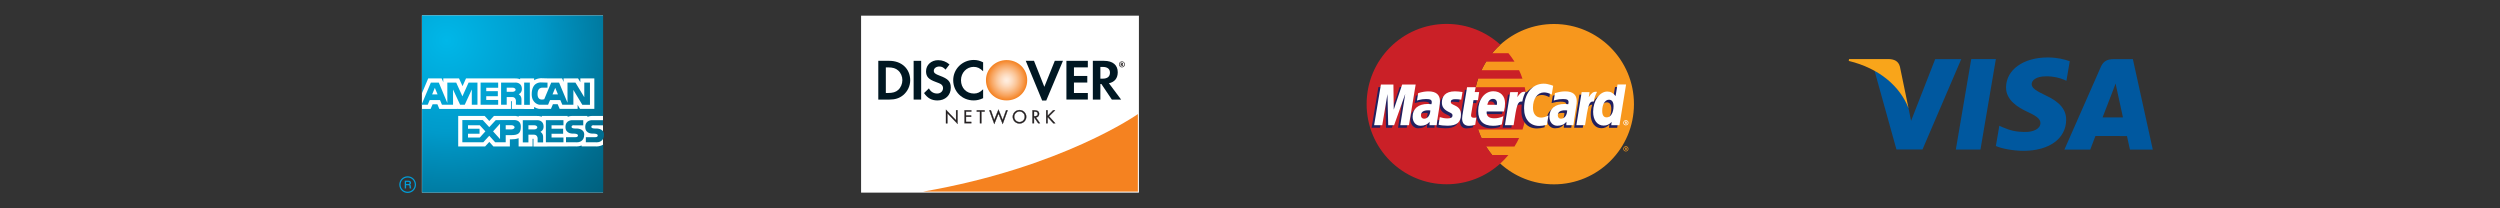 <?xml version="1.0" encoding="utf-8"?>
<!-- Generator: Adobe Illustrator 23.0.1, SVG Export Plug-In . SVG Version: 6.00 Build 0)  -->
<svg version="1.1" id="Layer_1" xmlns="http://www.w3.org/2000/svg" xmlns:xlink="http://www.w3.org/1999/xlink" x="0px" y="0px"
	 width="600px" height="50px" viewBox="0 0 600 50" style="enable-background:new 0 0 600 50;" xml:space="preserve">
<rect x="0" y="0" width="600" height="50" fill="#333333" stroke="none"/>
<style type="text/css">
	.st0{fill:#FFFFFF;}
	.st1{fill:url(#SVGID_1_);}
	.st2{fill:url(#SVGID_2_);}
	.st3{fill:url(#SVGID_3_);}
	.st4{fill:url(#SVGID_4_);}
	.st5{fill:url(#SVGID_5_);}
	.st6{fill:url(#SVGID_6_);}
	.st7{fill:url(#SVGID_7_);}
	.st8{fill:url(#SVGID_8_);}
	.st9{fill:url(#SVGID_9_);}
	.st10{fill:url(#SVGID_10_);}
	.st11{fill:url(#SVGID_11_);}
	.st12{fill:#009EDA;}
	.st13{fill:#F58220;}
	.st14{fill:#E73530;}
	.st15{fill:url(#SVGID_12_);}
	.st16{fill:#001722;}
	.st17{fill:#231F20;}
	.st18{clip-path:url(#SVGID_14_);fill:#F7971D;}
	.st19{clip-path:url(#SVGID_16_);fill:#F7971D;}
	.st20{clip-path:url(#SVGID_18_);fill:#CA2027;}
	.st21{clip-path:url(#SVGID_20_);fill:#FFFFFF;}
	.st22{clip-path:url(#SVGID_22_);fill:#22205F;}
	.st23{clip-path:url(#SVGID_24_);fill:#22205F;}
	.st24{clip-path:url(#SVGID_26_);fill:#22205F;}
	.st25{clip-path:url(#SVGID_28_);fill:#22205F;}
	.st26{clip-path:url(#SVGID_30_);fill:#22205F;}
	.st27{clip-path:url(#SVGID_32_);fill:#22205F;}
	.st28{clip-path:url(#SVGID_34_);fill:#22205F;}
	.st29{clip-path:url(#SVGID_36_);fill-rule:evenodd;clip-rule:evenodd;fill:#22205F;}
	.st30{clip-path:url(#SVGID_38_);fill:#FFFFFF;}
	.st31{clip-path:url(#SVGID_40_);fill:#FFFFFF;}
	.st32{clip-path:url(#SVGID_42_);fill:#FFFFFF;}
	.st33{clip-path:url(#SVGID_44_);fill:#FFFFFF;}
	.st34{clip-path:url(#SVGID_46_);fill:#FFFFFF;}
	.st35{clip-path:url(#SVGID_49_);fill:#FFFFFF;}
	.st36{clip-path:url(#SVGID_52_);fill:#FFFFFF;}
	.st37{clip-path:url(#SVGID_55_);fill:#FFFFFF;}
	.st38{clip-path:url(#SVGID_58_);fill:#FFFFFF;}
	.st39{clip-path:url(#SVGID_61_);fill:#FFFFFF;}
	.st40{fill:#00589F;}
	.st41{fill:#F9A51A;}
</style>
<g>
	<rect x="101.25" y="3.69" class="st0" width="43.47" height="42.53"/>
	
		<radialGradient id="SVGID_1_" cx="-85.239" cy="324.798" r="52.376" gradientTransform="matrix(1 0 0 -1 192.443 334.465)" gradientUnits="userSpaceOnUse">
		<stop  offset="0" style="stop-color:#00B7E8"/>
		<stop  offset="0.427" style="stop-color:#009ACA"/>
		<stop  offset="0.519" style="stop-color:#008FBC"/>
		<stop  offset="0.839" style="stop-color:#006D8F"/>
		<stop  offset="1" style="stop-color:#00607E"/>
	</radialGradient>
	<path class="st1" d="M143.15,35.15c0,0-0.08,0-0.16-0.01l-3.4,0v-0.23c-0.39,0.16-0.8,0.24-1.19,0.24c0,0-0.08,0-0.16-0.01h-2.02
		v0.01h-4.88v0.01h-3.31v-1c0,0,0.01-0.71,0.01-0.85c-0.03,0-0.14,0-0.22,0c0,0.42,0,1.85,0,1.85h-3.35v-2
		c-0.55,0.22-1.18,0.28-1.78,0.28c0,0-0.2,0-0.32,0c0,0.34,0,1.71,0,1.71h-3.95c0,0-0.65-0.71-0.99-1.09c-0.35,0.38-1,1.09-1,1.09
		h-6.46v-7.33h6.35c0,0,0.71,0.77,1.11,1.22c0.41-0.44,1.12-1.21,1.12-1.21h0.44l1.04-0.01h3.24c0.19-0.01,0.68-0.02,1.21,0.18
		v-0.17h4.24c0.21-0.02,0.75-0.02,1.31,0.2v-0.2h5.21h1v0.21c0.59-0.24,1.13-0.22,1.21-0.22l3.53,0v0.23
		c0.59-0.24,1.14-0.23,1.23-0.23l2.54,0V3.69h-43.47v18.66l1.49-3.53h3.23c0,0,0.37,0.89,0.39,0.92c0-0.13,0-0.92,0-0.92h3.78
		c0,0,0.57,1.26,0.84,1.86c0.27-0.6,0.83-1.86,0.83-1.86h2.53h0.25h1h3.66h0.3h1h2.94c0.21-0.01,0.75-0.03,1.31,0.21v-0.21h2.36h1
		v0.44c0.49-0.31,1.05-0.46,1.62-0.49c0,0,1.8,0.05,1.87,0.05l0-0.01h3.22c0,0,0.35,0.83,0.36,0.86c0-0.21,0-0.86,0-0.86h3.47
		c0,0,0.5,0.82,0.55,0.91c0-0.15,0-0.91,0-0.91h3.36v7.32h-3.43c0,0-0.51-0.85-0.58-0.96c0,0.08,0,0.96,0,0.96h-4.31
		c0,0-0.37-0.86-0.48-1.12c-0.45,0-0.69,0-1.14,0c-0.1,0.25-0.47,1.12-0.47,1.12h-2.85l-0.07-0.01c-0.32-0.05-0.73-0.19-1.13-0.44
		v0.48h-2.36c0,0,0-0.02,0-0.02h-2.98v-1c0,0,0.01-0.71,0.01-0.85c-0.03,0-0.14,0-0.22,0c0,0.42,0,1.85,0,1.85h-2.05h-1.29h-3.66
		h-0.25h-3.12c0,0,0-0.09,0-0.11c-0.02,0.03-0.05,0.11-0.05,0.11h-2.38c0,0-0.04-0.09-0.06-0.14c0,0.03,0,0.14,0,0.14h-4.33
		c0,0-0.36-0.87-0.47-1.12c-0.45,0-0.69,0-1.14,0c-0.11,0.25-0.48,1.12-0.48,1.12h-2.05v20.08h43.47v-11.5
		C144.24,35.01,143.68,35.15,143.15,35.15z"/>
	<g>
		<g>
			<g>
				
					<radialGradient id="SVGID_2_" cx="107.22" cy="42.333" r="52.383" gradientTransform="matrix(1 0 0 -1 0 52)" gradientUnits="userSpaceOnUse">
					<stop  offset="0" style="stop-color:#00B7E8"/>
					<stop  offset="0.427" style="stop-color:#009ACA"/>
					<stop  offset="0.519" style="stop-color:#008FBC"/>
					<stop  offset="0.839" style="stop-color:#006D8F"/>
					<stop  offset="1" style="stop-color:#00607E"/>
				</radialGradient>
				<path id="SVGID_47_" class="st2" d="M123.82,25.14V24.1c0,0-0.06-0.81-0.9-0.81h-1.31v1.85h-1.35v-5.32h3.28
					c0,0,1.71-0.21,1.71,1.56c0,0.92-0.76,1.24-0.76,1.24s0.66,0.31,0.66,1.21v1.32L123.82,25.14 M121.61,22.04h1.4
					c0.4,0,0.74-0.23,0.74-0.5c0-0.28-0.33-0.5-0.74-0.5h-1.4V22.04L121.61,22.04"/>
			</g>
		</g>
		<g>
			<g>
				
					<radialGradient id="SVGID_3_" cx="107.222" cy="42.334" r="52.379" gradientTransform="matrix(1 0 0 -1 0 52)" gradientUnits="userSpaceOnUse">
					<stop  offset="0" style="stop-color:#00B7E8"/>
					<stop  offset="0.427" style="stop-color:#009ACA"/>
					<stop  offset="0.519" style="stop-color:#008FBC"/>
					<stop  offset="0.839" style="stop-color:#006D8F"/>
					<stop  offset="1" style="stop-color:#00607E"/>
				</radialGradient>
				<path id="SVGID_50_" class="st3" d="M139.75,25.14l-2.14-3.56v3.56h-1.16h-0.22h-1.27l-0.48-1.12h-2.47l-0.47,1.12h-1.24h-0.22
					h-0.65c0,0-1.82-0.26-1.82-2.51c0-2.95,2.06-2.83,2.13-2.85l1.66,0.05v1.2l-1.37,0.02c0,0-0.89,0-1,1.16
					c-0.01,0.13-0.02,0.26-0.02,0.37c0.01,1.8,1.56,1.24,1.61,1.22l1.67-3.97h1.89l2.02,4.82v-4.82h1.91l2.12,3.5v-3.5h1.36v5.32
					H139.75 M132.6,22.66h1.31l-0.65-1.58L132.6,22.66L132.6,22.66"/>
			</g>
		</g>
		<g>
			<g>
				
					<radialGradient id="SVGID_4_" cx="107.222" cy="42.333" r="52.385" gradientTransform="matrix(1 0 0 -1 0 52)" gradientUnits="userSpaceOnUse">
					<stop  offset="0" style="stop-color:#00B7E8"/>
					<stop  offset="0.427" style="stop-color:#009ACA"/>
					<stop  offset="0.519" style="stop-color:#008FBC"/>
					<stop  offset="0.839" style="stop-color:#006D8F"/>
					<stop  offset="1" style="stop-color:#00607E"/>
				</radialGradient>
				<path id="SVGID_53_" class="st4" d="M113.23,25.14v-3.67l-1.69,3.67h-1.11l-1.7-3.66v3.66h-1.18h-0.18h-1.3l-0.47-1.12h-2.47
					l-0.48,1.12h-1.48l2.24-5.32h1.9l2.05,4.89v-4.89h2.13l1.49,3.3l1.48-3.3h2.13v5.32L113.23,25.14 M103.71,22.66h1.31l-0.66-1.58
					L103.71,22.66L103.71,22.66"/>
			</g>
		</g>
		<g>
			<g>
				
					<radialGradient id="SVGID_5_" cx="107.219" cy="42.333" r="52.387" gradientTransform="matrix(1 0 0 -1 0 52)" gradientUnits="userSpaceOnUse">
					<stop  offset="0" style="stop-color:#00B7E8"/>
					<stop  offset="0.427" style="stop-color:#009ACA"/>
					<stop  offset="0.519" style="stop-color:#008FBC"/>
					<stop  offset="0.839" style="stop-color:#006D8F"/>
					<stop  offset="1" style="stop-color:#00607E"/>
				</radialGradient>
				<polyline id="SVGID_56_" class="st5" points="115.34,25.14 115.34,19.82 119.56,19.82 119.56,21.06 116.7,21.06 116.7,21.88 
					119.48,21.88 119.48,23.09 116.7,23.09 116.7,23.99 119.56,23.99 119.56,25.14 115.34,25.14 				"/>
			</g>
		</g>
		<g>
			<g>
				
					<radialGradient id="SVGID_6_" cx="107.222" cy="42.332" r="52.378" gradientTransform="matrix(1 0 0 -1 0 52)" gradientUnits="userSpaceOnUse">
					<stop  offset="0" style="stop-color:#00B7E8"/>
					<stop  offset="0.427" style="stop-color:#009ACA"/>
					<stop  offset="0.519" style="stop-color:#008FBC"/>
					<stop  offset="0.839" style="stop-color:#006D8F"/>
					<stop  offset="1" style="stop-color:#00607E"/>
				</radialGradient>
				<polyline id="SVGID_59_" class="st6" points="125.8,25.16 125.8,19.82 127.16,19.82 127.16,25.16 125.8,25.16 				"/>
			</g>
		</g>
	</g>
	<g>
		<g>
			<g>
				
					<radialGradient id="SVGID_7_" cx="107.222" cy="42.331" r="52.375" gradientTransform="matrix(1 0 0 -1 0 52)" gradientUnits="userSpaceOnUse">
					<stop  offset="0" style="stop-color:#00B7E8"/>
					<stop  offset="0.427" style="stop-color:#009ACA"/>
					<stop  offset="0.519" style="stop-color:#008FBC"/>
					<stop  offset="0.839" style="stop-color:#006D8F"/>
					<stop  offset="1" style="stop-color:#00607E"/>
				</radialGradient>
				<path id="SVGID_62_" class="st7" d="M129.03,34.16v-1.03c0,0-0.06-0.81-0.9-0.81h-1.31v1.85h-1.35v-5.32h3.28
					c0,0,1.71-0.21,1.71,1.56c0,0.92-0.76,1.24-0.76,1.24s0.65,0.31,0.65,1.21v1.31H129.03 M126.82,31.06h1.4
					c0.4,0,0.74-0.23,0.74-0.5s-0.33-0.5-0.74-0.5h-1.4V31.06L126.82,31.06"/>
			</g>
		</g>
		<g>
			<g>
				
					<radialGradient id="SVGID_8_" cx="107.222" cy="42.326" r="52.368" gradientTransform="matrix(1 0 0 -1 0 52)" gradientUnits="userSpaceOnUse">
					<stop  offset="0" style="stop-color:#00B7E8"/>
					<stop  offset="0.427" style="stop-color:#009ACA"/>
					<stop  offset="0.519" style="stop-color:#008FBC"/>
					<stop  offset="0.839" style="stop-color:#006D8F"/>
					<stop  offset="1" style="stop-color:#00607E"/>
				</radialGradient>
				<path id="SVGID_65_" class="st8" d="M120.03,34.15h-1.18l-1.43-1.57l-1.44,1.57h-0.82h-4.2v-5.33h4.2h0.71l1.55,1.69l1.56-1.68
					h1.03v-0.01h3.28c0,0,1.71-0.19,1.71,1.56c0,1.57-0.57,2.05-2.31,2.05h-1.32v1.71L120.03,34.15 M118.34,31.53l1.67,1.85v-3.7
					L118.34,31.53L118.34,31.53 M112.32,33h2.84l1.33-1.47l-1.33-1.46h-2.84v0.82h2.77v1.21h-2.77V33L112.32,33 M121.37,31.05h1.39
					c0.4,0,0.74-0.23,0.74-0.5s-0.33-0.5-0.74-0.5h-1.39V31.05L121.37,31.05"/>
			</g>
		</g>
		<g>
			<g>
				
					<radialGradient id="SVGID_9_" cx="107.221" cy="42.328" r="52.375" gradientTransform="matrix(1 0 0 -1 0 52)" gradientUnits="userSpaceOnUse">
					<stop  offset="0" style="stop-color:#00B7E8"/>
					<stop  offset="0.427" style="stop-color:#009ACA"/>
					<stop  offset="0.519" style="stop-color:#008FBC"/>
					<stop  offset="0.839" style="stop-color:#006D8F"/>
					<stop  offset="1" style="stop-color:#00607E"/>
				</radialGradient>
				<path id="SVGID_68_" class="st9" d="M138.24,34.14h-2.4v-1.22h2.11c0,0,0.76,0.09,0.76-0.42c0-0.48-1.14-0.44-1.14-0.44
					s-1.86,0.16-1.86-1.58c0-1.74,1.68-1.64,1.68-1.64h2.59v1.24h-2.09c0,0-0.72-0.15-0.72,0.38c0,0.44,0.98,0.38,0.98,0.38
					s2.06-0.15,2.06,1.45c0,1.72-1.33,1.87-1.8,1.87C138.3,34.15,138.24,34.14,138.24,34.14"/>
			</g>
		</g>
		<g>
			<g>
				
					<radialGradient id="SVGID_10_" cx="107.222" cy="42.326" r="52.372" gradientTransform="matrix(1 0 0 -1 0 52)" gradientUnits="userSpaceOnUse">
					<stop  offset="0" style="stop-color:#00B7E8"/>
					<stop  offset="0.427" style="stop-color:#009ACA"/>
					<stop  offset="0.519" style="stop-color:#008FBC"/>
					<stop  offset="0.839" style="stop-color:#006D8F"/>
					<stop  offset="1" style="stop-color:#00607E"/>
				</radialGradient>
				<polyline id="SVGID_71_" class="st10" points="131.01,34.15 131.01,28.84 135.23,28.84 135.23,30.07 132.37,30.07 132.37,30.89 
					135.15,30.89 135.15,32.1 132.37,32.1 132.37,33 135.23,33 135.23,34.15 131.01,34.15 				"/>
			</g>
		</g>
		<g>
			<g>
				
					<radialGradient id="SVGID_11_" cx="107.222" cy="42.328" r="52.373" gradientTransform="matrix(1 0 0 -1 0 52)" gradientUnits="userSpaceOnUse">
					<stop  offset="0" style="stop-color:#00B7E8"/>
					<stop  offset="0.427" style="stop-color:#009ACA"/>
					<stop  offset="0.519" style="stop-color:#008FBC"/>
					<stop  offset="0.839" style="stop-color:#006D8F"/>
					<stop  offset="1" style="stop-color:#00607E"/>
				</radialGradient>
				<path id="SVGID_74_" class="st11" d="M143,34.14h-2.4v-1.22h2.1c0,0,0.76,0.09,0.76-0.42c0-0.48-1.14-0.44-1.14-0.44
					s-1.86,0.16-1.86-1.58c0-1.74,1.68-1.64,1.68-1.64h2.58v1.24h-2.08c0,0-0.72-0.15-0.72,0.38c0,0.44,0.98,0.38,0.98,0.38
					s2.06-0.15,2.06,1.45c0,1.72-1.33,1.87-1.8,1.87C143.06,34.15,143,34.14,143,34.14"/>
			</g>
		</g>
	</g>
	<path class="st12" d="M95.83,44.31c0-1.11,0.89-2,2.01-2c1.11,0,2,0.89,2,2s-0.89,2-2,2C96.72,46.31,95.83,45.42,95.83,44.31
		 M96.13,44.31c0,0.94,0.73,1.7,1.71,1.7c0.97,0,1.7-0.77,1.7-1.7c0-0.94-0.72-1.7-1.7-1.7C96.85,42.61,96.13,43.36,96.13,44.31
		 M98.33,45.23c-0.04-0.15-0.05-0.43-0.05-0.5c0-0.14-0.02-0.28-0.27-0.28h-0.55v0.78h-0.32v-1.87h0.87c0.3,0,0.63,0.1,0.63,0.52
		c0,0.23-0.1,0.34-0.21,0.42c0.09,0.04,0.16,0.13,0.17,0.33l0.01,0.32c0.01,0.1,0.02,0.12,0.09,0.16v0.11L98.33,45.23 M97.46,44.17
		h0.52c0.17,0,0.32-0.04,0.32-0.27c0-0.23-0.16-0.25-0.28-0.25h-0.57V44.17"/>
</g>
<g>
	<rect x="206.66" y="3.76" class="st0" width="66.68" height="42.47"/>
	<path class="st13" d="M273.09,27.38c0,0-18.22,12.85-51.58,18.61h51.58V27.38z"/>
	<path class="st14" d="M266.69,40.72"/>
	
		<radialGradient id="SVGID_12_" cx="235.169" cy="518.819" r="4.896" gradientTransform="matrix(1 0 0 -1 6.416 538.083)" gradientUnits="userSpaceOnUse">
		<stop  offset="5.600000e-03" style="stop-color:#FFEEE0"/>
		<stop  offset="0.11" style="stop-color:#FEE9D7"/>
		<stop  offset="0.279" style="stop-color:#FDDBBF"/>
		<stop  offset="0.493" style="stop-color:#FBC597"/>
		<stop  offset="0.744" style="stop-color:#F8A560"/>
		<stop  offset="1" style="stop-color:#F48120"/>
	</radialGradient>
	<path class="st15" d="M241.59,14.42c-2.74,0-4.96,2.14-4.96,4.78c0,2.81,2.12,4.9,4.96,4.9c2.76,0,4.94-2.13,4.94-4.85
		C246.54,16.55,244.37,14.42,241.59,14.42z"/>
	<path class="st16" d="M213.45,14.6h-2.66v9.3h2.65c1.41,0,2.42-0.33,3.32-1.07c1.06-0.88,1.69-2.2,1.69-3.57
		C218.44,16.51,216.39,14.6,213.45,14.6z M215.57,21.58c-0.57,0.52-1.31,0.74-2.48,0.74h-0.49v-6.15h0.49
		c1.17,0,1.88,0.21,2.48,0.75c0.63,0.56,1,1.42,1,2.31S216.19,21.02,215.57,21.58z"/>
	<rect x="219.27" y="14.6" class="st16" width="1.81" height="9.3"/>
	<path class="st16" d="M225.52,18.16c-1.09-0.4-1.41-0.67-1.41-1.17c0-0.59,0.57-1.03,1.35-1.03c0.54,0,0.99,0.22,1.47,0.75
		l0.95-1.24c-0.78-0.68-1.71-1.03-2.73-1.03c-1.64,0-2.9,1.14-2.9,2.66c0,1.28,0.59,1.94,2.29,2.55c0.71,0.25,1.07,0.42,1.25,0.53
		c0.36,0.24,0.54,0.57,0.54,0.96c0,0.75-0.6,1.31-1.41,1.31c-0.86,0-1.56-0.43-1.98-1.24l-1.17,1.13c0.84,1.23,1.84,1.77,3.22,1.77
		c1.88,0,3.2-1.25,3.2-3.05C228.2,19.59,227.58,18.92,225.52,18.16z"/>
	<path class="st16" d="M228.77,19.25c0,2.74,2.15,4.85,4.91,4.85c0.78,0,1.45-0.16,2.27-0.54v-2.13c-0.73,0.73-1.37,1.02-2.19,1.02
		c-1.83,0-3.12-1.32-3.12-3.21c0-1.78,1.34-3.19,3.04-3.19c0.86,0,1.52,0.31,2.27,1.05v-2.14c-0.79-0.4-1.45-0.57-2.23-0.57
		C230.97,14.39,228.77,16.55,228.77,19.25z"/>
	<polygon class="st16" points="250.64,20.84 248.16,14.6 246.18,14.6 250.12,24.13 251.1,24.13 255.11,14.6 253.15,14.6 	"/>
	<polygon class="st16" points="255.94,23.89 261.08,23.89 261.08,22.32 257.75,22.32 257.75,19.81 260.95,19.81 260.95,18.23 
		257.75,18.23 257.75,16.17 261.08,16.17 261.08,14.6 255.94,14.6 	"/>
	<path class="st16" d="M268.26,17.34c0-1.74-1.2-2.74-3.29-2.74h-2.69v9.3h1.81v-3.74h0.24l2.51,3.74h2.23l-2.93-3.92
		C267.51,19.7,268.26,18.76,268.26,17.34z M264.62,18.88h-0.53v-2.82h0.56c1.13,0,1.74,0.48,1.74,1.38
		C266.39,18.37,265.78,18.88,264.62,18.88z"/>
	<path class="st17" d="M269.54,15.29c0-0.16-0.11-0.25-0.31-0.25h-0.26v0.82h0.19v-0.32l0.23,0.32h0.24l-0.27-0.34
		C269.47,15.49,269.54,15.4,269.54,15.29z M269.2,15.4h-0.04v-0.21h0.04c0.1,0,0.15,0.04,0.15,0.1
		C269.34,15.36,269.29,15.4,269.2,15.4z"/>
	<path class="st17" d="M269.27,14.73c-0.4,0-0.71,0.32-0.71,0.72c0,0.4,0.32,0.72,0.71,0.72c0.39,0,0.71-0.32,0.71-0.72
		C269.98,15.05,269.66,14.73,269.27,14.73z M269.27,16.03c-0.32,0-0.57-0.26-0.57-0.59c0-0.33,0.25-0.59,0.57-0.59
		c0.31,0,0.56,0.26,0.56,0.59S269.58,16.03,269.27,16.03z"/>
	<path class="st17" d="M227.03,26.34l2.43,2.54v-2.41h0.35v3.25l-2.42-2.54v2.4h-0.35V26.34z"/>
	<path class="st17" d="M227,26.34v3.27h0.41c0,0,0-2.2,0-2.35c0.11,0.11,2.43,2.54,2.43,2.54v-3.36h-0.41c0,0,0,2.21,0,2.36
		c-0.11-0.11-2.43-2.54-2.43-2.54V26.34z M227.07,26.42c0.11,0.11,2.43,2.54,2.43,2.54s0-2.4,0-2.46c0.05,0,0.23,0,0.28,0
		c0,0.06,0,2.99,0,3.14c-0.11-0.11-2.42-2.54-2.42-2.54s0,2.38,0,2.44c-0.05,0-0.24,0-0.28,0
		C227.07,29.49,227.07,26.57,227.07,26.42z"/>
	<path class="st17" d="M231.49,26.47h1.61v0.32h-1.27v0.92h1.23v0.32h-1.23v1.22h1.27v0.32h-1.61V26.47z"/>
	<path class="st17" d="M233.1,26.44h-1.64v3.18h1.68v-0.39c0,0-1.21,0-1.27,0c0-0.06,0-1.1,0-1.16c0.06,0,1.23,0,1.23,0v-0.39
		c0,0-1.17,0-1.23,0c0-0.06,0-0.8,0-0.86c0.06,0,1.27,0,1.27,0v-0.39C233.13,26.44,233.1,26.44,233.1,26.44z M233.07,26.5
		c0,0.05,0,0.21,0,0.26c-0.06,0-1.27,0-1.27,0v0.99c0,0,1.17,0,1.23,0c0,0.05,0,0.21,0,0.26c-0.06,0-1.23,0-1.23,0v1.29
		c0,0,1.2,0,1.27,0c0,0.05,0,0.21,0,0.26c-0.06,0-1.49,0-1.55,0c0-0.06,0-2.98,0-3.05C231.58,26.5,233,26.5,233.07,26.5z"/>
	<path class="st17" d="M235.54,29.58h-0.35v-2.79h-0.75v-0.32h1.86v0.32h-0.76L235.54,29.58L235.54,29.58z"/>
	<path class="st17" d="M236.3,26.44h-1.89v0.39c0,0,0.69,0,0.75,0c0,0.06,0,2.79,0,2.79h0.41c0,0,0-2.73,0-2.79
		c0.06,0,0.76,0,0.76,0v-0.39H236.3z M236.27,26.5c0,0.05,0,0.21,0,0.26c-0.06,0-0.76,0-0.76,0s0,2.73,0,2.79c-0.05,0-0.23,0-0.28,0
		c0-0.06,0-2.79,0-2.79s-0.69,0-0.75,0c0-0.05,0-0.21,0-0.26C234.54,26.5,236.21,26.5,236.27,26.5z"/>
	<path class="st17" d="M238.62,28.8l1.01-2.49l1.01,2.49l0.82-2.33h0.38l-1.19,3.27l-1.01-2.5l-1.01,2.5l-1.19-3.27h0.38
		L238.62,28.8z"/>
	<path class="st17" d="M239.6,26.3c0,0-0.92,2.26-0.98,2.41c-0.05-0.15-0.8-2.27-0.8-2.27h-0.44l1.24,3.4c0,0,0.95-2.37,1.01-2.51
		c0.06,0.14,1.01,2.51,1.01,2.51l1.24-3.4h-0.44c0,0-0.74,2.12-0.8,2.27c-0.06-0.15-1.01-2.49-1.01-2.49L239.6,26.3z M238.65,28.81
		c0,0,0.92-2.28,0.98-2.42c0.06,0.14,1.01,2.49,1.01,2.49s0.82-2.35,0.84-2.39c0.04,0,0.24,0,0.31,0c-0.03,0.08-1.09,3-1.15,3.15
		c-0.06-0.15-1.01-2.5-1.01-2.5s-0.95,2.35-1.01,2.5c-0.05-0.15-1.12-3.07-1.15-3.15c0.06,0,0.27,0,0.31,0
		c0.01,0.04,0.84,2.39,0.84,2.39L238.65,28.81z"/>
	<path class="st17" d="M246.31,28.03c0,0.9-0.74,1.61-1.62,1.61c-0.89,0-1.62-0.71-1.62-1.61c0-0.89,0.73-1.61,1.62-1.61
		C245.57,26.42,246.31,27.14,246.31,28.03z M243.41,28.02c0,0.7,0.57,1.29,1.27,1.29c0.71,0,1.27-0.58,1.27-1.29
		c0-0.7-0.56-1.29-1.27-1.29C243.97,26.74,243.41,27.32,243.41,28.02z"/>
	<path class="st17" d="M243.03,28.03c0,0.9,0.74,1.64,1.65,1.64s1.65-0.74,1.65-1.64c0-0.91-0.74-1.65-1.65-1.65
		S243.03,27.12,243.03,28.03z M243.1,28.03c0-0.87,0.71-1.58,1.59-1.58c0.88,0,1.59,0.71,1.59,1.58c0,0.87-0.71,1.57-1.59,1.57
		C243.81,29.6,243.1,28.89,243.1,28.03z"/>
	<path class="st17" d="M243.38,28.02c0,0.73,0.59,1.32,1.31,1.32c0.72,0,1.31-0.59,1.31-1.32c0-0.73-0.59-1.32-1.31-1.32
		C243.96,26.7,243.38,27.3,243.38,28.02z M243.44,28.02c0-0.69,0.56-1.25,1.24-1.25s1.24,0.56,1.24,1.25c0,0.69-0.56,1.25-1.24,1.25
		S243.44,28.71,243.44,28.02z"/>
	<path class="st17" d="M248.15,29.58h-0.35v-3.11h0.45c0.59,0,1.14,0.16,1.14,0.86c0,0.48-0.3,0.82-0.78,0.86l0.99,1.39h-0.43
		l-0.94-1.37h-0.09L248.15,29.58L248.15,29.58z M248.15,27.91h0.11c0.39,0,0.79-0.07,0.79-0.56c0-0.51-0.38-0.56-0.79-0.56h-0.1
		L248.15,27.91L248.15,27.91z"/>
	<path class="st17" d="M247.81,26.44h-0.03v3.18h0.41c0,0,0-1.31,0-1.36c0.02,0,0.05,0,0.05,0l0,0c0,0.02,0.91,1.35,0.91,1.35
		l0.45,0.01h0.06c0,0-0.95-1.34-1-1.41c0.46-0.06,0.76-0.4,0.76-0.88c0-0.6-0.38-0.89-1.17-0.89L247.81,26.44L247.81,26.44z
		 M248.26,26.5c0.75,0,1.11,0.26,1.11,0.83c0,0.46-0.29,0.79-0.75,0.83l-0.06,0.01c0,0,0.92,1.29,0.99,1.39c-0.09,0-0.36,0-0.36,0h0
		c0-0.02-0.92-1.35-0.92-1.35l-0.11-0.01h-0.03c0,0,0,1.31,0,1.36c-0.05,0-0.23,0-0.28,0c0-0.06,0-2.98,0-3.05
		C247.9,26.5,248.26,26.5,248.26,26.5z"/>
	<path class="st17" d="M248.15,26.76h-0.03v1.18h0.14c0.38,0,0.82-0.07,0.82-0.59c0-0.55-0.42-0.59-0.82-0.59
		C248.26,26.76,248.15,26.76,248.15,26.76z M248.26,26.83c0.4,0,0.76,0.04,0.76,0.52c0,0.46-0.38,0.52-0.76,0.52c0,0-0.04,0-0.07,0
		c0-0.06,0-0.99,0-1.05C248.22,26.83,248.26,26.83,248.26,26.83z"/>
	<path class="st17" d="M252.75,26.47h0.47l-1.46,1.45l1.51,1.66h-0.48l-1.27-1.43l-0.09,0.08v1.34h-0.35v-3.11h0.35v1.33
		L252.75,26.47z"/>
	<path class="st17" d="M253.21,26.44h-0.48c0,0-1.18,1.18-1.28,1.29c0-0.14,0-1.29,0-1.29h-0.41v3.18h0.41c0,0,0-1.36,0-1.37
		c0,0,0.03-0.02,0.05-0.04c0.04,0.05,1.25,1.4,1.25,1.4l0.5,0.01h0.07c0,0-1.5-1.65-1.54-1.69c0.05-0.04,1.5-1.48,1.5-1.48
		L253.21,26.44L253.21,26.44z M253.13,26.5c-0.1,0.1-1.43,1.42-1.43,1.42s1.39,1.53,1.48,1.63c-0.11,0-0.41,0-0.41,0l0,0
		c0-0.02-1.25-1.42-1.25-1.42l-0.02-0.02l-0.11,0.11c0,0-0.01,1.27-0.01,1.33c-0.05,0-0.24,0-0.28,0c0-0.06,0-2.98,0-3.05
		c0.05,0,0.23,0,0.28,0c0,0.06,0,1.38,0,1.38s1.35-1.36,1.37-1.38C252.78,26.5,253.03,26.5,253.13,26.5z"/>
</g>
<g>
	<g>
		<g>
			<defs>
				<polyline id="SVGID_13_" points="319.36,-15.7 400.76,-15.7 400.76,65.7 319.36,65.7 				"/>
			</defs>
			<clipPath id="SVGID_14_">
				<use xlink:href="#SVGID_13_"  style="overflow:visible;"/>
			</clipPath>
			<path class="st18" d="M360.06,39.26c3.41,3.09,7.93,4.98,12.89,4.98c10.61,0,19.2-8.62,19.2-19.24c0-10.63-8.6-19.24-19.2-19.24
				c-4.96,0-9.48,1.89-12.89,4.98c-3.88,3.52-6.31,8.6-6.31,14.26C353.74,30.65,356.18,35.74,360.06,39.26"/>
		</g>
		<g>
			<defs>
				<polyline id="SVGID_15_" points="319.36,-15.7 400.76,-15.7 400.76,65.7 319.36,65.7 				"/>
			</defs>
			<clipPath id="SVGID_16_">
				<use xlink:href="#SVGID_15_"  style="overflow:visible;"/>
			</clipPath>
			<path class="st19" d="M389.59,35.72c0-0.34,0.28-0.62,0.62-0.62c0.34,0,0.62,0.28,0.62,0.62s-0.28,0.62-0.62,0.62
				C389.87,36.35,389.59,36.07,389.59,35.72 M390.21,36.2c0.26,0,0.47-0.21,0.47-0.47s-0.21-0.47-0.47-0.47
				c-0.26,0-0.47,0.21-0.47,0.47S389.95,36.2,390.21,36.2 M390.12,36H390v-0.55h0.23c0.05,0,0.1,0,0.14,0.03
				c0.04,0.03,0.07,0.08,0.07,0.14c0,0.06-0.04,0.12-0.1,0.14l0.1,0.24h-0.14l-0.08-0.22h-0.09L390.12,36L390.12,36z M390.12,35.69
				h0.07c0.03,0,0.05,0,0.08-0.01c0.02-0.01,0.03-0.04,0.03-0.06c0-0.02-0.01-0.04-0.03-0.06c-0.02-0.01-0.06-0.01-0.08-0.01h-0.07
				V35.69z"/>
		</g>
		<g>
			<defs>
				<polyline id="SVGID_17_" points="319.36,-15.7 400.76,-15.7 400.76,65.7 319.36,65.7 				"/>
			</defs>
			<clipPath id="SVGID_18_">
				<use xlink:href="#SVGID_17_"  style="overflow:visible;"/>
			</clipPath>
			<path class="st20" d="M366.26,22.96c-0.07-0.69-0.18-1.37-0.32-2.04h-11.76c0.15-0.69,0.34-1.38,0.56-2.04h10.65
				c-0.23-0.7-0.5-1.38-0.81-2.04h-9.01c0.33-0.7,0.7-1.38,1.11-2.04h6.8c-0.44-0.71-0.93-1.39-1.46-2.04h-3.88
				c0.6-0.73,1.24-1.41,1.94-2.04c-3.41-3.09-7.93-4.98-12.89-4.98c-10.61,0-19.2,8.62-19.2,19.24c0,10.63,8.6,19.24,19.2,19.24
				c4.96,0,9.48-1.89,12.89-4.98c0.69-0.63,1.34-1.31,1.94-2.04h-3.88c-0.53-0.65-1.02-1.33-1.46-2.04h6.8
				c0.41-0.65,0.78-1.33,1.11-2.04h-9.01c-0.31-0.66-0.58-1.34-0.82-2.04h10.65c0.22-0.67,0.41-1.34,0.56-2.04
				c0.14-0.67,0.25-1.35,0.33-2.04c0.07-0.67,0.11-1.35,0.11-2.04C366.37,24.31,366.33,23.63,366.26,22.96"/>
		</g>
		<g>
			<defs>
				<polyline id="SVGID_19_" points="319.36,-15.7 400.76,-15.7 400.76,65.7 319.36,65.7 				"/>
			</defs>
			<clipPath id="SVGID_20_">
				<use xlink:href="#SVGID_19_"  style="overflow:visible;"/>
			</clipPath>
			<path class="st21" d="M389.59,29.46c0-0.34,0.28-0.62,0.62-0.62c0.34,0,0.62,0.28,0.62,0.62s-0.28,0.62-0.62,0.62
				C389.87,30.09,389.59,29.81,389.59,29.46 M390.21,29.93c0.26,0,0.47-0.21,0.47-0.47c0-0.26-0.21-0.47-0.47-0.47
				c-0.26,0-0.47,0.21-0.47,0.47C389.74,29.72,389.95,29.93,390.21,29.93 M390.12,29.73H390v-0.55h0.23c0.05,0,0.1,0,0.14,0.03
				c0.04,0.03,0.07,0.08,0.07,0.14c0,0.06-0.04,0.12-0.1,0.14l0.1,0.24h-0.14l-0.08-0.21h-0.09L390.12,29.73L390.12,29.73z
				 M390.12,29.42h0.07c0.03,0,0.05,0,0.08-0.01c0.02-0.01,0.03-0.04,0.03-0.06c0-0.02-0.01-0.05-0.03-0.06
				c-0.02-0.01-0.06-0.01-0.08-0.01h-0.07V29.42z"/>
		</g>
		<g>
			<defs>
				<polyline id="SVGID_21_" points="319.36,-15.7 400.76,-15.7 400.76,65.7 319.36,65.7 				"/>
			</defs>
			<clipPath id="SVGID_22_">
				<use xlink:href="#SVGID_21_"  style="overflow:visible;"/>
			</clipPath>
			<path class="st22" d="M353.53,30.56c-0.64,0.18-1.09,0.26-1.57,0.26c-0.97,0-1.58-0.61-1.58-1.74c0-0.22,0.02-0.46,0.06-0.71
				l0.13-0.77l0.1-0.63l0.91-5.42h2l-0.24,1.18h1.25l-0.29,2h-1.26l-0.54,3.24c-0.03,0.15-0.04,0.26-0.04,0.33
				c0,0.41,0.21,0.59,0.71,0.59c0.24,0,0.42-0.02,0.64-0.08L353.53,30.56"/>
		</g>
		<g>
			<defs>
				<polyline id="SVGID_23_" points="319.36,-15.7 400.76,-15.7 400.76,65.7 319.36,65.7 				"/>
			</defs>
			<clipPath id="SVGID_24_">
				<use xlink:href="#SVGID_23_"  style="overflow:visible;"/>
			</clipPath>
			<path class="st23" d="M359.96,30.48c-0.71,0.22-1.4,0.32-2.13,0.32c-2.23,0-3.54-1.22-3.54-3.55c0-2.72,1.55-4.73,3.64-4.73
				c1.72,0,2.81,1.12,2.81,2.89c0,0.58-0.08,1.15-0.26,1.96h-4.14c-0.02,0.13-0.02,0.18-0.02,0.25c0,0.92,0.62,1.39,1.83,1.39
				c0.74,0,1.42-0.15,2.16-0.5L359.96,30.48 M358.72,25.76c0.01-0.16,0.02-0.3,0.02-0.4c0-0.64-0.37-1.02-0.99-1.02
				c-0.66,0-1.14,0.51-1.33,1.42L358.72,25.76z"/>
		</g>
		<g>
			<defs>
				<polyline id="SVGID_25_" points="319.36,-15.7 400.76,-15.7 400.76,65.7 319.36,65.7 				"/>
			</defs>
			<clipPath id="SVGID_26_">
				<use xlink:href="#SVGID_25_"  style="overflow:visible;"/>
			</clipPath>
			<polygon class="st24" points="337.62,30.65 335.53,30.65 336.73,23.15 334.06,30.65 332.64,30.65 332.47,23.2 331.21,30.65 
				329.19,30.65 330.82,20.89 333.82,20.89 333.9,26.94 335.92,20.89 339.22,20.89 			"/>
		</g>
		<g>
			<defs>
				<polyline id="SVGID_27_" points="319.36,-15.7 400.76,-15.7 400.76,65.7 319.36,65.7 				"/>
			</defs>
			<clipPath id="SVGID_28_">
				<use xlink:href="#SVGID_27_"  style="overflow:visible;"/>
			</clipPath>
			<path class="st25" d="M342.63,27.12c-0.22-0.03-0.26-0.03-0.41-0.03c-1.18,0-1.78,0.45-1.78,1.21c0,0.49,0.29,0.81,0.75,0.81
				C342.19,29.1,342.59,28.29,342.63,27.12 M344.27,30.65h-1.8l0.04-0.82c-0.46,0.62-1.07,0.96-2.18,0.96
				c-1.01,0-1.85-0.88-1.85-2.17c0-0.38,0.07-0.72,0.15-1.04c0.33-1.22,1.56-2,3.45-2.02c0.24,0,0.61-0.01,0.92,0.03
				c0.07-0.26,0.08-0.37,0.08-0.51c0-0.53-0.43-0.69-1.41-0.69c-0.59,0-1.26,0.1-1.73,0.24l-0.29,0.08l-0.12,0.03l0.29-1.78
				c0.98-0.3,1.65-0.42,2.42-0.42c1.79,0,2.74,0.81,2.74,2.33c0,0.39,0.04,0.69-0.1,1.57l-0.44,2.81l-0.07,0.51l-0.05,0.4
				l-0.04,0.28L344.27,30.65z"/>
		</g>
		<g>
			<defs>
				<polyline id="SVGID_29_" points="319.36,-15.7 400.76,-15.7 400.76,65.7 319.36,65.7 				"/>
			</defs>
			<clipPath id="SVGID_30_">
				<use xlink:href="#SVGID_29_"  style="overflow:visible;"/>
			</clipPath>
			<path class="st26" d="M369.99,22.79c0.58,0,1.12,0.15,1.86,0.53l0.34-2.12c-0.19-0.08-0.24-0.1-0.5-0.19l-0.85-0.22
				c-0.27-0.07-0.58-0.1-0.93-0.1c-1.03,0-1.64,0.01-2.27,0.4c-0.34,0.21-0.76,0.51-1.24,1.04l-0.25-0.08l-2.13,1.51l0.1-0.85h-2.21
				l-1.27,7.94h2.08l0.76-4.27c0,0,0.3-0.58,0.43-0.77c0.38-0.52,0.72-0.52,1.16-0.51c0.05,0,0.12,0,0.15,0.01
				c-0.06,0.46-0.09,0.96-0.09,1.51c0,2.6,1.47,4.21,3.72,4.21c0.58,0,1.07-0.08,1.84-0.28l0.37-2.23c-0.69,0.34-1.26,0.5-1.77,0.5
				c-1.21,0-1.94-0.9-1.94-2.38C367.34,24.3,368.44,22.79,369.99,22.79"/>
		</g>
		<g>
			<defs>
				<polyline id="SVGID_31_" points="319.36,-15.7 400.76,-15.7 400.76,65.7 319.36,65.7 				"/>
			</defs>
			<clipPath id="SVGID_32_">
				<use xlink:href="#SVGID_31_"  style="overflow:visible;"/>
			</clipPath>
			<path class="st27" d="M387.6,20.89l-0.46,2.79c-0.5-0.75-1.1-1.11-1.91-1.11c-1.1,0-2.1,0.63-2.74,1.8l0.01-0.01l-1.33-0.79
				l0.1-0.85h-2.21l-1.27,7.94h2.08l0.69-4.27c0,0,0.54-0.6,0.67-0.78c0.31-0.4,0.65-0.48,0.92-0.5c-0.24,0.67-0.38,1.46-0.38,2.36
				c0,1.98,1.03,3.3,2.55,3.3c0.77,0,1.36-0.27,1.93-0.88l-0.1,0.78h1.97l1.59-9.76L387.6,20.89 M385.06,28.79
				c-0.71,0-1.07-0.53-1.07-1.56c0-1.56,0.67-2.67,1.62-2.67c0.72,0,1.1,0.55,1.1,1.56C386.72,27.68,386.04,28.79,385.06,28.79"/>
		</g>
		<g>
			<defs>
				<polyline id="SVGID_33_" points="319.36,-15.7 400.76,-15.7 400.76,65.7 319.36,65.7 				"/>
			</defs>
			<clipPath id="SVGID_34_">
				<use xlink:href="#SVGID_33_"  style="overflow:visible;"/>
			</clipPath>
			<path class="st28" d="M375.46,27.12c-0.22-0.03-0.26-0.03-0.41-0.03c-1.18,0-1.78,0.45-1.78,1.21c0,0.49,0.29,0.81,0.75,0.81
				C375.03,29.1,375.43,28.29,375.46,27.12 M377.11,30.65h-1.8l0.04-0.82c-0.46,0.62-1.08,0.96-2.18,0.96
				c-1.01,0-1.92-0.86-1.92-2.17c0.01-1.89,1.42-3.05,3.67-3.05c0.24,0,0.61-0.01,0.92,0.03c0.07-0.26,0.08-0.37,0.08-0.51
				c0-0.53-0.43-0.69-1.4-0.69c-0.6,0-1.26,0.1-1.73,0.24l-0.29,0.08l-0.12,0.03l0.29-1.78c0.98-0.3,1.65-0.42,2.42-0.42
				c1.79,0,2.74,0.81,2.74,2.33c0,0.39,0.04,0.69-0.1,1.57l-0.44,2.81l-0.07,0.51l-0.05,0.4l-0.04,0.28L377.11,30.65z"/>
		</g>
		<g>
			<defs>
				<polyline id="SVGID_35_" points="319.36,-15.7 400.76,-15.7 400.76,65.7 319.36,65.7 				"/>
			</defs>
			<clipPath id="SVGID_36_">
				<use xlink:href="#SVGID_35_"  style="overflow:visible;"/>
			</clipPath>
			<path class="st29" d="M348.62,24.42c0.41,0,0.97,0.04,1.57,0.12l0.3-1.83c-0.61-0.09-1.39-0.16-1.86-0.16
				c-2.33,0-3.1,1.25-3.1,2.71c0,0.94,0.46,1.65,1.56,2.17c0.84,0.4,0.99,0.47,0.99,0.83c0,0.5-0.43,0.78-1.25,0.78
				c-0.62,0-1.2-0.1-1.86-0.31l-0.24,1.82l0.05,0.01l0.38,0.08c0.12,0.03,0.31,0.06,0.55,0.08c0.49,0.04,0.91,0.07,1.18,0.07
				c2.31,0,3.27-0.9,3.27-2.65c0-1.09-0.52-1.73-1.56-2.21c-0.87-0.4-0.98-0.46-0.97-0.83C347.6,24.73,347.98,24.42,348.62,24.42"/>
		</g>
		<g>
			<defs>
				<polyline id="SVGID_37_" points="319.36,-15.7 400.76,-15.7 400.76,65.7 319.36,65.7 				"/>
			</defs>
			<clipPath id="SVGID_38_">
				<use xlink:href="#SVGID_37_"  style="overflow:visible;"/>
			</clipPath>
			<path class="st30" d="M372.76,20.59l-0.34,2.12c-0.74-0.38-1.28-0.53-1.86-0.53c-1.56,0-2.65,1.51-2.65,3.66
				c0,1.48,0.73,2.38,1.95,2.38c0.51,0,1.08-0.16,1.77-0.5l-0.37,2.22c-0.77,0.21-1.27,0.28-1.84,0.28c-2.24,0-3.64-1.62-3.64-4.21
				c0-3.49,1.93-5.93,4.7-5.93c0.35,0,0.67,0.03,0.93,0.1l0.85,0.22C372.52,20.49,372.57,20.51,372.76,20.59"/>
		</g>
		<g>
			<defs>
				<polyline id="SVGID_39_" points="319.36,-15.7 400.76,-15.7 400.76,65.7 319.36,65.7 				"/>
			</defs>
			<clipPath id="SVGID_40_">
				<use xlink:href="#SVGID_39_"  style="overflow:visible;"/>
			</clipPath>
			<path class="st31" d="M366.07,22.04c-0.06-0.01-0.13-0.02-0.21-0.02c-0.68,0-1.07,0.35-1.71,1.29l0.18-1.2h-1.88l-1.27,7.94h2.08
				c0.74-4.86,0.94-5.69,1.94-5.69c0.07,0,0.07,0,0.15,0.01c0.18-0.96,0.44-1.66,0.79-2.3L366.07,22.04"/>
		</g>
		<g>
			<defs>
				<polyline id="SVGID_41_" points="319.36,-15.7 400.76,-15.7 400.76,65.7 319.36,65.7 				"/>
			</defs>
			<clipPath id="SVGID_42_">
				<use xlink:href="#SVGID_41_"  style="overflow:visible;"/>
			</clipPath>
			<path class="st32" d="M354.06,29.94c-0.57,0.18-1.02,0.26-1.5,0.26c-1.07,0-1.65-0.62-1.65-1.74c0-0.22,0.02-0.46,0.06-0.71
				l0.13-0.78l0.1-0.63l0.9-5.42h2.07l-0.24,1.18H355l-0.29,1.93h-1.07l-0.55,3.31c-0.02,0.14-0.04,0.25-0.04,0.33
				c0,0.41,0.21,0.59,0.71,0.59c0.24,0,0.42-0.02,0.56-0.08L354.06,29.94"/>
		</g>
		<g>
			<defs>
				<polyline id="SVGID_43_" points="319.36,-15.7 400.76,-15.7 400.76,65.7 319.36,65.7 				"/>
			</defs>
			<clipPath id="SVGID_44_">
				<use xlink:href="#SVGID_43_"  style="overflow:visible;"/>
			</clipPath>
			<path class="st33" d="M346.05,24.61c0,1,0.49,1.69,1.58,2.22c0.84,0.4,0.97,0.51,0.97,0.87c0,0.49-0.37,0.72-1.19,0.72
				c-0.62,0-1.2-0.1-1.86-0.31l-0.29,1.83l0.09,0.02l0.38,0.08c0.12,0.03,0.3,0.05,0.54,0.07c0.49,0.04,0.88,0.06,1.15,0.06
				c2.2,0,3.21-0.84,3.21-2.65c0-1.09-0.42-1.73-1.47-2.21c-0.87-0.4-0.97-0.49-0.97-0.86c0-0.43,0.35-0.65,1.02-0.65
				c0.41,0,0.97,0.04,1.49,0.12l0.3-1.84c-0.54-0.09-1.36-0.16-1.83-0.16C346.85,21.93,346.05,23.15,346.05,24.61"/>
		</g>
		<g>
			<defs>
				<polyline id="SVGID_45_" points="319.36,-15.7 400.76,-15.7 400.76,65.7 319.36,65.7 				"/>
			</defs>
			<clipPath id="SVGID_46_">
				<use xlink:href="#SVGID_45_"  style="overflow:visible;"/>
			</clipPath>
			<path class="st34" d="M388.67,30.04h-1.97l0.1-0.78c-0.57,0.61-1.17,0.88-1.93,0.88c-1.52,0-2.52-1.31-2.52-3.3
				c0-2.64,1.55-4.87,3.39-4.87c0.81,0,1.43,0.33,2,1.09l0.46-2.79h2.06L388.67,30.04 M385.6,28.17c0.97,0,1.65-1.1,1.65-2.68
				c0-1.01-0.39-1.56-1.1-1.56c-0.95,0-1.62,1.11-1.62,2.67C384.53,27.65,384.89,28.17,385.6,28.17"/>
		</g>
		<g>
			<defs>
				<polyline id="SVGID_48_" points="319.36,-15.7 400.76,-15.7 400.76,65.7 319.36,65.7 				"/>
			</defs>
			<clipPath id="SVGID_49_">
				<use xlink:href="#SVGID_48_"  style="overflow:visible;"/>
			</clipPath>
			<path class="st35" d="M360.43,29.87c-0.71,0.22-1.4,0.33-2.13,0.32c-2.33,0-3.54-1.22-3.54-3.56c0-2.73,1.55-4.73,3.64-4.73
				c1.72,0,2.81,1.12,2.81,2.89c0,0.58-0.07,1.15-0.26,1.96h-4.14c-0.02,0.12-0.02,0.18-0.02,0.25c0,0.92,0.62,1.39,1.83,1.39
				c0.75,0,1.42-0.15,2.17-0.51L360.43,29.87 M359.26,25.15c0.01-0.17,0.02-0.3,0.02-0.4c0-0.65-0.37-1.02-0.99-1.02
				c-0.66,0-1.14,0.51-1.33,1.42L359.26,25.15z"/>
		</g>
		<g>
			<defs>
				<polyline id="SVGID_51_" points="319.36,-15.7 400.76,-15.7 400.76,65.7 319.36,65.7 				"/>
			</defs>
			<clipPath id="SVGID_52_">
				<use xlink:href="#SVGID_51_"  style="overflow:visible;"/>
			</clipPath>
			<polygon class="st36" points="338.15,30.04 336.07,30.04 337.26,22.54 334.59,30.04 333.17,30.04 332.99,22.58 331.74,30.04 
				329.79,30.04 331.42,20.28 334.42,20.28 334.5,26.32 336.52,20.28 339.76,20.28 			"/>
		</g>
		<g>
			<defs>
				<polyline id="SVGID_54_" points="319.36,-15.7 400.76,-15.7 400.76,65.7 319.36,65.7 				"/>
			</defs>
			<clipPath id="SVGID_55_">
				<use xlink:href="#SVGID_54_"  style="overflow:visible;"/>
			</clipPath>
			<path class="st37" d="M343.28,26.5c-0.22-0.03-0.31-0.03-0.47-0.03c-1.18,0-1.78,0.41-1.78,1.21c0,0.49,0.29,0.81,0.75,0.81
				C342.63,28.49,343.25,27.68,343.28,26.5 M344.8,30.04h-1.73l0.04-0.82c-0.53,0.65-1.23,0.96-2.18,0.96c-1.13,0-1.9-0.88-1.9-2.17
				c0-1.93,1.35-3.06,3.66-3.06c0.24,0,0.54,0.02,0.85,0.06c0.07-0.26,0.08-0.37,0.08-0.52c0-0.53-0.36-0.72-1.34-0.72
				c-0.59,0-1.27,0.08-1.73,0.22l-0.29,0.09l-0.19,0.05l0.29-1.78c1.04-0.31,1.72-0.42,2.49-0.42c1.79,0,2.74,0.81,2.74,2.33
				c0,0.39-0.03,0.69-0.17,1.57l-0.44,2.81l-0.07,0.51l-0.05,0.4l-0.04,0.28L344.8,30.04z"/>
		</g>
		<g>
			<defs>
				<polyline id="SVGID_57_" points="319.36,-15.7 400.76,-15.7 400.76,65.7 319.36,65.7 				"/>
			</defs>
			<clipPath id="SVGID_58_">
				<use xlink:href="#SVGID_57_"  style="overflow:visible;"/>
			</clipPath>
			<path class="st38" d="M376.12,26.5c-0.22-0.03-0.31-0.03-0.47-0.03c-1.18,0-1.78,0.41-1.78,1.21c0,0.49,0.29,0.81,0.75,0.81
				C375.48,28.49,376.09,27.68,376.12,26.5 M377.64,30.04h-1.73l0.04-0.82c-0.53,0.65-1.23,0.96-2.19,0.96
				c-1.13,0-1.9-0.88-1.9-2.17c0-1.93,1.35-3.06,3.66-3.06c0.23,0,0.54,0.02,0.85,0.06c0.07-0.26,0.08-0.37,0.08-0.52
				c0-0.53-0.36-0.72-1.34-0.72c-0.6,0-1.27,0.08-1.73,0.22l-0.29,0.09l-0.19,0.05l0.29-1.78c1.04-0.31,1.72-0.42,2.49-0.42
				c1.79,0,2.74,0.81,2.74,2.33c0,0.39-0.03,0.69-0.17,1.57l-0.44,2.81l-0.07,0.51l-0.05,0.4l-0.04,0.28L377.64,30.04z"/>
		</g>
		<g>
			<defs>
				<polyline id="SVGID_60_" points="319.36,-15.7 400.76,-15.7 400.76,65.7 319.36,65.7 				"/>
			</defs>
			<clipPath id="SVGID_61_">
				<use xlink:href="#SVGID_60_"  style="overflow:visible;"/>
			</clipPath>
			<path class="st39" d="M383.23,22.04c-0.06-0.01-0.13-0.02-0.21-0.02c-0.69,0-1.08,0.35-1.71,1.29l0.18-1.2h-1.89l-1.27,7.94h2.08
				c0.75-4.86,0.94-5.69,1.94-5.69c0.06,0,0.06,0,0.14,0.01c0.19-0.96,0.44-1.66,0.79-2.3L383.23,22.04"/>
		</g>
	</g>
</g>
<g id="Layer_4">
	<polygon class="st40" points="469.4,35.89 473.1,14.17 479.01,14.17 475.31,35.89 	"/>
	<path class="st40" d="M496.74,14.7c-1.17-0.44-3-0.91-5.3-0.91c-5.84,0-9.95,2.95-9.99,7.17c-0.03,3.12,2.94,4.86,5.18,5.9
		c2.3,1.06,3.07,1.74,3.07,2.69c-0.02,1.46-1.84,2.12-3.54,2.12c-2.36,0-3.62-0.33-5.56-1.14l-0.76-0.35l-0.83,4.86
		c1.38,0.61,3.93,1.13,6.58,1.16c6.21,0,10.24-2.91,10.29-7.42c0.02-2.47-1.55-4.35-4.96-5.9c-2.07-1-3.33-1.68-3.32-2.69
		c0-0.9,1.07-1.87,3.39-1.87c1.93-0.03,3.33,0.39,4.42,0.83l0.53,0.25L496.74,14.7z"/>
	<path class="st40" d="M511.89,14.19h-4.57c-1.41,0-2.47,0.39-3.09,1.8l-8.77,19.91h6.2c0,0,1.01-2.68,1.24-3.26
		c0.68,0,6.71,0.01,7.57,0.01c0.17,0.76,0.72,3.26,0.72,3.26h5.48L511.89,14.19z M504.61,28.19c0.49-1.25,2.35-6.07,2.35-6.07
		c-0.03,0.06,0.49-1.26,0.78-2.08l0.4,1.87c0,0,1.13,5.19,1.37,6.27H504.61z"/>
	<path class="st40" d="M464.45,14.18L458.66,29l-0.62-3.01c-1.08-3.47-4.43-7.23-8.18-9.11l5.29,19l6.25-0.01l9.3-21.68H464.45z"/>
	<path class="st41" d="M453.3,14.17h-9.53l-0.07,0.45c7.41,1.8,12.32,6.14,14.35,11.37L455.98,16
		C455.62,14.63,454.58,14.22,453.3,14.17"/>
</g>
</svg>

